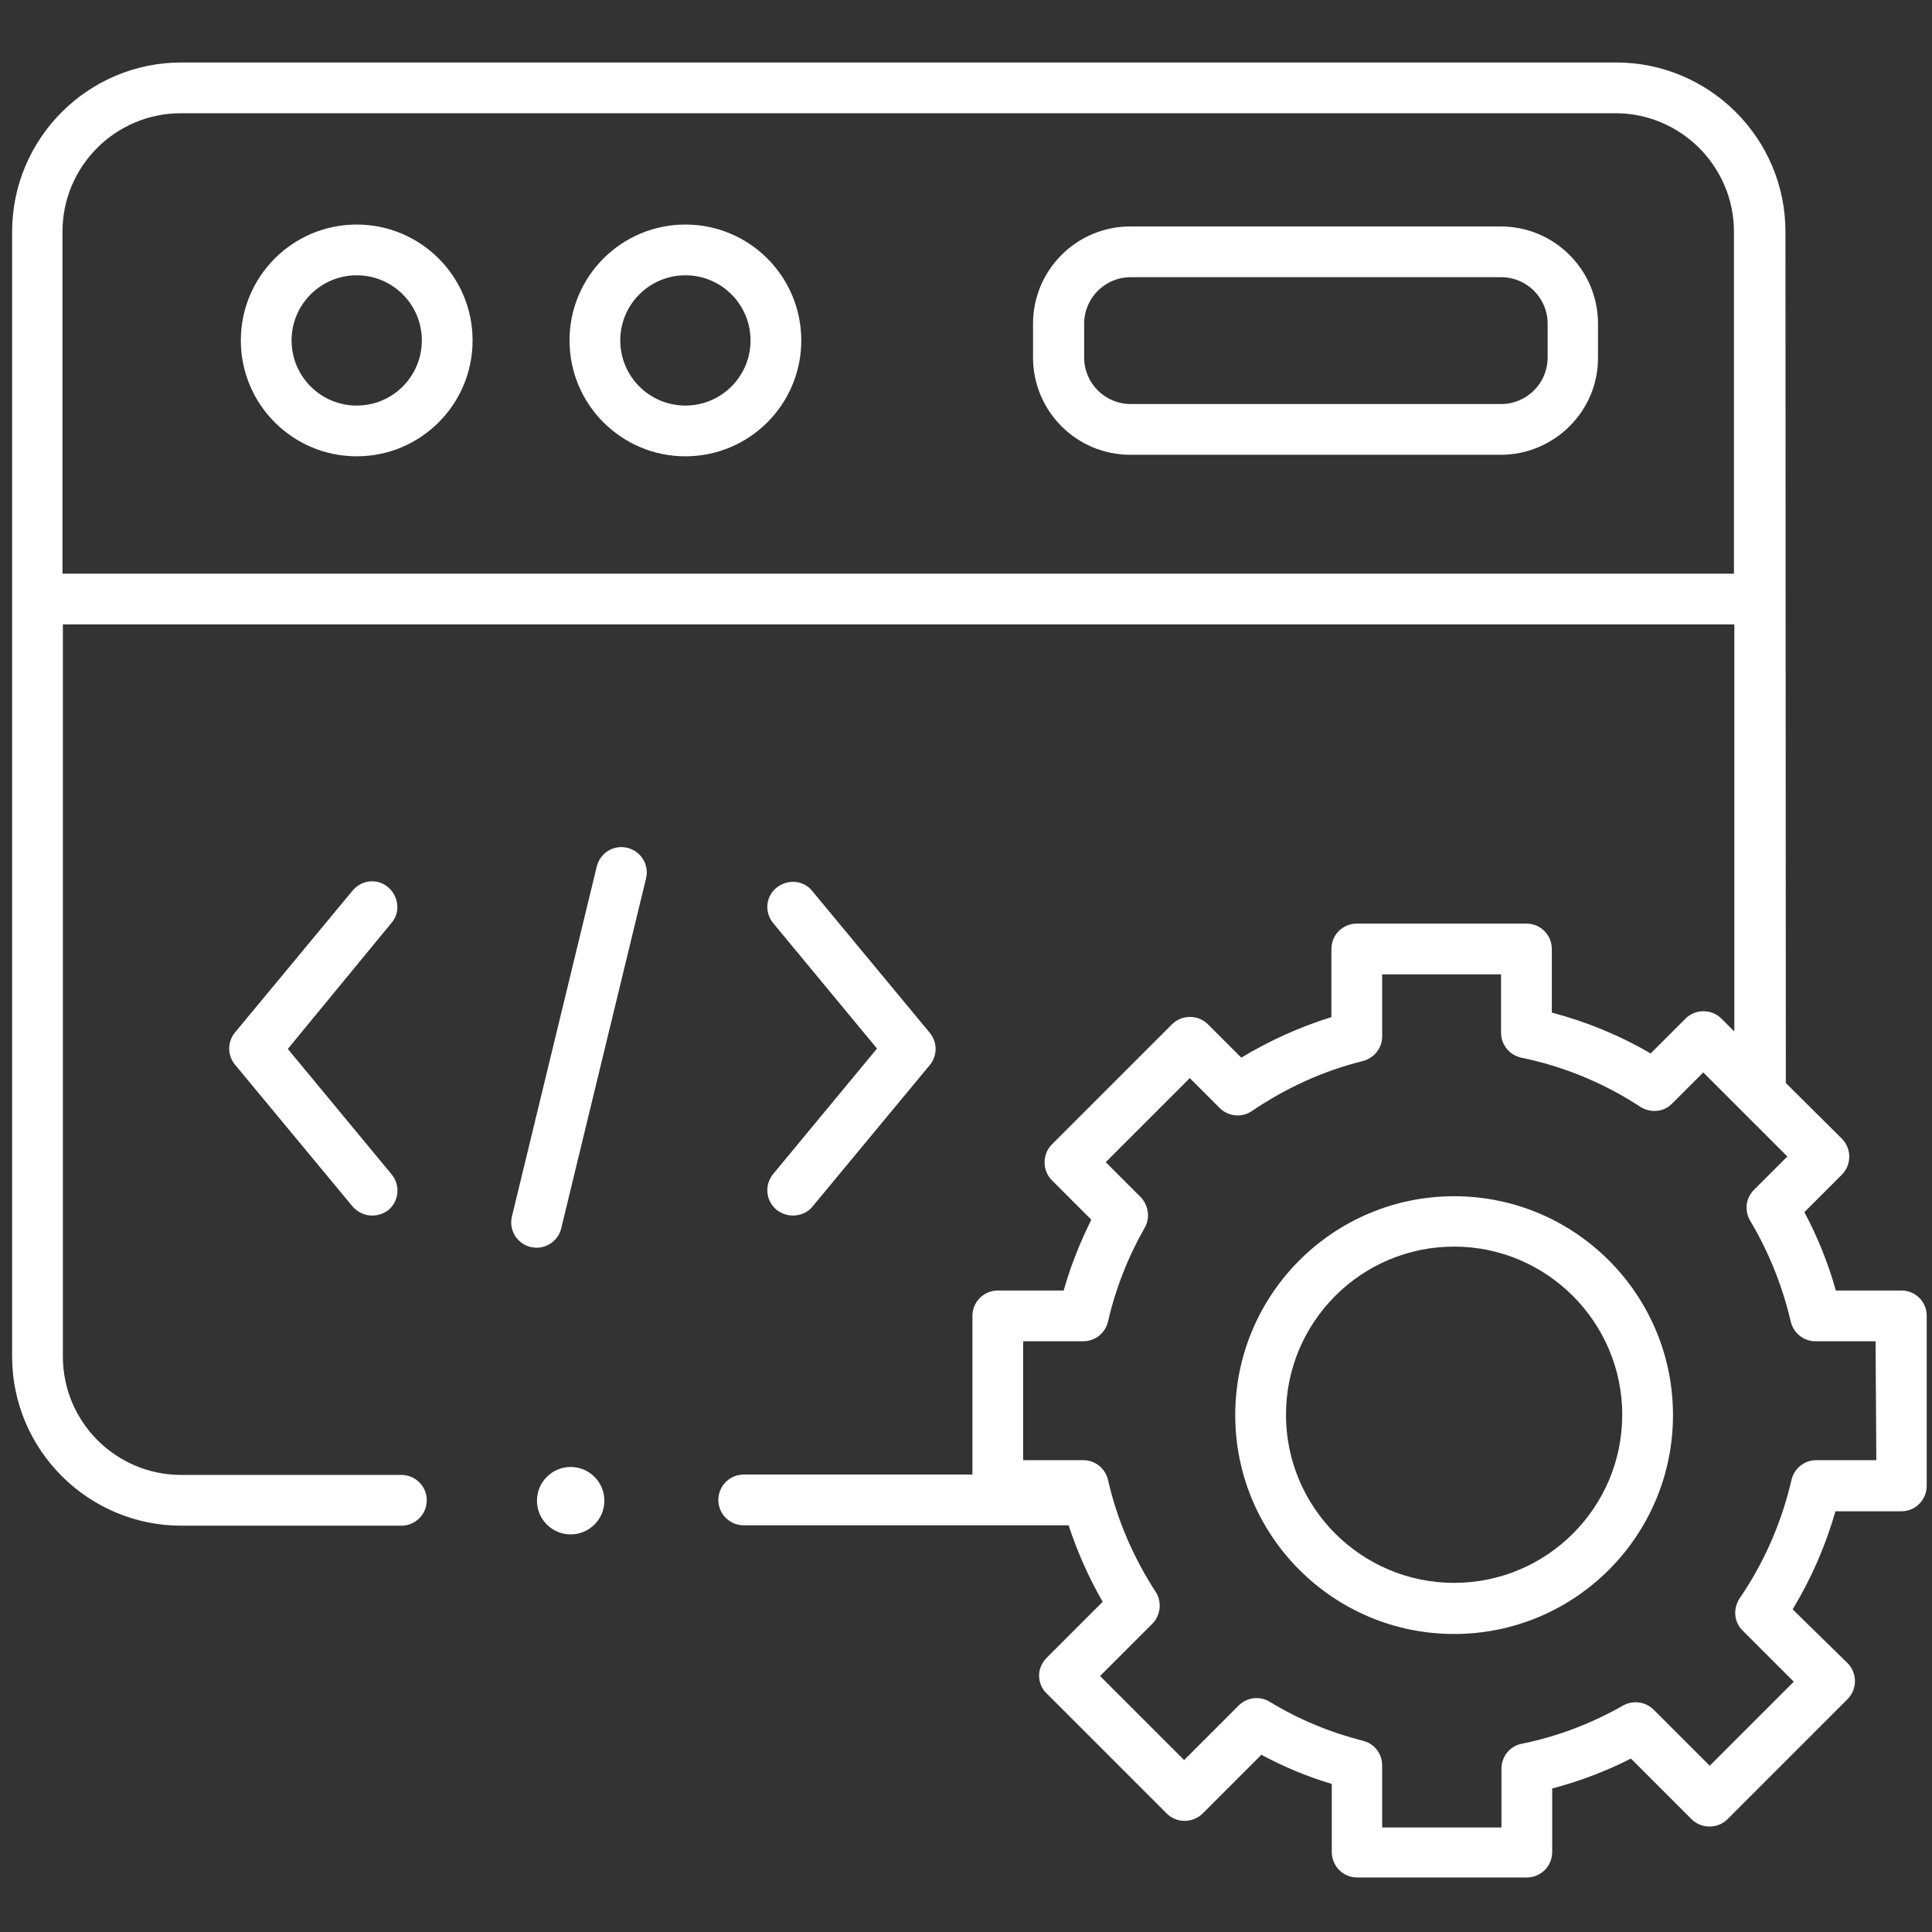 <?xml version="1.0" encoding="utf-8"?>
<!-- Generator: Adobe Illustrator 24.3.0, SVG Export Plug-In . SVG Version: 6.00 Build 0)  -->
<svg version="1.1" id="레이어_1" xmlns="http://www.w3.org/2000/svg" xmlns:xlink="http://www.w3.org/1999/xlink" x="0px"
	 y="0px" viewBox="0 0 510.2 510.2" style="enable-background:new 0 0 510.2 510.2;" xml:space="preserve">
<rect x="0" y="0" width="510.2" height="510.2" fill="#333333" stroke="none"/>
<style type="text/css">
	.st0{fill:#FFFFFF;}
</style>
<g>
	<path class="st0" d="M396.3,120.1h-97.8c-14.2,0-25.7-11.5-25.7-25.7v-8.9c0-14.2,11.5-25.7,25.7-25.7h97.8
		c14.2,0,25.7,11.5,25.7,25.7v8.9C422.1,108.5,410.5,120.1,396.3,120.1z M298.6,73.2c-6.8,0-12.3,5.5-12.3,12.3v8.9
		c0,6.8,5.5,12.3,12.3,12.3h97.8c6.8,0,12.3-5.5,12.3-12.3v-8.9c0-6.8-5.5-12.3-12.3-12.3H298.6z"/>
	<path class="st0" d="M94.2,120.5c-16.9,0-30.6-13.7-30.6-30.6s13.7-30.6,30.6-30.6s30.6,13.7,30.6,30.6S111.1,120.5,94.2,120.5z
		 M94.2,72.7c-9.5,0-17.2,7.7-17.2,17.2s7.7,17.2,17.2,17.2s17.2-7.7,17.2-17.2S103.7,72.7,94.2,72.7z"/>
	<path class="st0" d="M181,120.5c-16.9,0-30.6-13.7-30.6-30.6s13.7-30.6,30.6-30.6s30.6,13.7,30.6,30.6S197.9,120.5,181,120.5z
		 M181,72.7c-9.5,0-17.2,7.7-17.2,17.2s7.7,17.2,17.2,17.2s17.2-7.7,17.2-17.2S190.5,72.7,181,72.7z"/>
	<path class="st0" d="M98.3,321c-1.9,0-3.8-0.8-5.2-2.4l-31-37.4c-2.1-2.5-2.1-6.1,0-8.6l31-37.4c2.4-2.9,6.6-3.3,9.4-0.9
		c2.8,2.4,3.3,6.6,0.9,9.4L76,277l27.4,33.1c2.4,2.9,2,7.1-0.9,9.5C101.3,320.5,99.8,321,98.3,321z"/>
	<path class="st0" d="M209.4,321c-1.5,0-3-0.5-4.3-1.5c-2.9-2.4-3.3-6.6-0.9-9.5l27.4-33.1l-27.4-33.1c-2.4-2.9-2-7.1,0.9-9.4
		s7.1-2,9.4,0.9l31,37.4c2.1,2.5,2.1,6.1,0,8.6l-31,37.4C213.3,320.2,211.3,321,209.4,321z"/>
	<path class="st0" d="M141.7,329.5c-0.5,0-1.1-0.1-1.6-0.2c-3.6-0.9-5.8-4.5-4.9-8.1l22.4-92.4c0.9-3.6,4.5-5.8,8.1-4.9
		s5.8,4.5,4.9,8.1l-22.4,92.4C147.5,327.4,144.7,329.5,141.7,329.5z"/>
	<circle class="st0" cx="150.7" cy="396.3" r="8.9"/>
	<path class="st0" d="M384,431.5c-31.9,0-57.8-25.9-57.8-57.8s25.9-57.8,57.8-57.8s57.8,25.9,57.8,57.8S415.9,431.5,384,431.5z
		 M384,329.2c-24.5,0-44.4,19.9-44.4,44.4c0,24.5,19.9,44.4,44.4,44.4c24.5,0,44.4-19.9,44.4-44.4
		C428.4,349.2,408.5,329.2,384,329.2z"/>
	<path class="st0" d="M502.2,340.8h-17.4c-2-7.2-4.8-14.1-8.3-20.7l9.9-9.9c2.6-2.6,2.6-6.9,0-9.5L471.6,286l-0.1-224.8
		c0-24.7-20.1-44.7-44.7-44.7H47.9c-24.7,0-44.7,20.1-44.7,44.7v297c0,24.7,20.1,44.7,44.7,44.7H106c3.7,0,6.7-3,6.7-6.7
		s-3-6.7-6.7-6.7H47.9c-17.3,0-31.3-14-31.3-31.3V164.9H458v107.5l-3.4-3.4c-2.6-2.6-6.9-2.6-9.5,0l-9.2,9.2
		c-8.2-4.8-17-8.4-26.1-10.8v-16.8c0-3.7-3-6.7-6.7-6.7h-44.8c-3.7,0-6.7,3-6.7,6.7v18c-8.4,2.6-16.3,6.2-23.8,10.7l-8.8-8.8
		c-2.6-2.6-6.9-2.6-9.5,0l-31.7,31.7c-2.6,2.6-2.6,6.9,0,9.5l10.4,10.4c-3,6-5.5,12.3-7.3,18.7h-17.4c-3.7,0-6.7,3-6.7,6.7v41.9
		h-60.4c-3.7,0-6.7,3-6.7,6.7s3,6.7,6.7,6.7h85.8c2.3,7,5.3,13.8,9,20.2l-14.8,14.8c-1.3,1.3-2,3-2,4.7s0.7,3.5,2,4.7l31.7,31.7
		c2.6,2.6,6.9,2.6,9.5,0l15.5-15.5c6,3.2,12.2,5.8,18.6,7.7v18c0,3.7,3,6.7,6.7,6.7h44.8c3.7,0,6.7-3,6.7-6.7v-16.8
		c7.2-1.9,14.1-4.5,20.8-7.9l16,16c2.6,2.6,6.9,2.6,9.5,0l31.7-31.7c2.6-2.6,2.6-6.9,0-9.5L473.4,425c4.9-8.1,8.7-16.8,11.3-25.9
		h17.4c3.7,0,6.7-3,6.7-6.7v-44.8C508.9,343.9,505.9,340.8,502.2,340.8z M16.5,151.5V61.2c0-17.3,14-31.3,31.3-31.3h378.8
		c17.3,0,31.3,14.1,31.3,31.3v90.3L16.5,151.5L16.5,151.5z M495.5,385.6h-15.9c-3.1,0-5.8,2.2-6.5,5.2c-2.6,11.2-7.2,21.8-13.7,31.3
		c-1.8,2.7-1.5,6.3,0.8,8.5l13.5,13.5l-22.2,22.2l-14.8-14.8c-2.1-2.1-5.4-2.6-8.1-1.1c-8.4,4.8-17.4,8.2-26.8,10.1
		c-3.1,0.6-5.3,3.4-5.3,6.6v15.5H365v-16.4c0-3.1-2.1-5.8-5.1-6.5c-8.6-2.2-16.9-5.6-24.6-10.3c-2.6-1.6-6-1.2-8.2,1l-14.4,14.4
		l-22.2-22.2l13.8-13.8c2.2-2.2,2.6-5.8,0.9-8.4c-5.9-9.1-10.2-19-12.6-29.6c-0.7-3-3.4-5.2-6.5-5.2h-15.9v-31.4h15.9
		c3.1,0,5.8-2.2,6.5-5.2c2-8.7,5.3-17.1,9.7-24.8c1.5-2.6,1-5.9-1.1-8.1l-9.2-9.2l22.2-22.2l7.9,7.9c2.3,2.3,5.9,2.6,8.5,0.8
		c9-6.1,18.8-10.6,29.3-13.2c3-0.8,5.1-3.4,5.1-6.5v-16.4h31.4v15.4c0,3.2,2.2,5.9,5.3,6.6c11.2,2.3,21.9,6.7,31.5,13
		c2.7,1.7,6.2,1.4,8.4-0.9l8.2-8.2l22.2,22.2l-8.8,8.8c-2.2,2.2-2.6,5.5-1,8.2c4.9,8.2,8.5,17.2,10.7,26.6c0.7,3,3.4,5.2,6.5,5.2
		h15.9L495.5,385.6L495.5,385.6z"/>
</g>
</svg>
